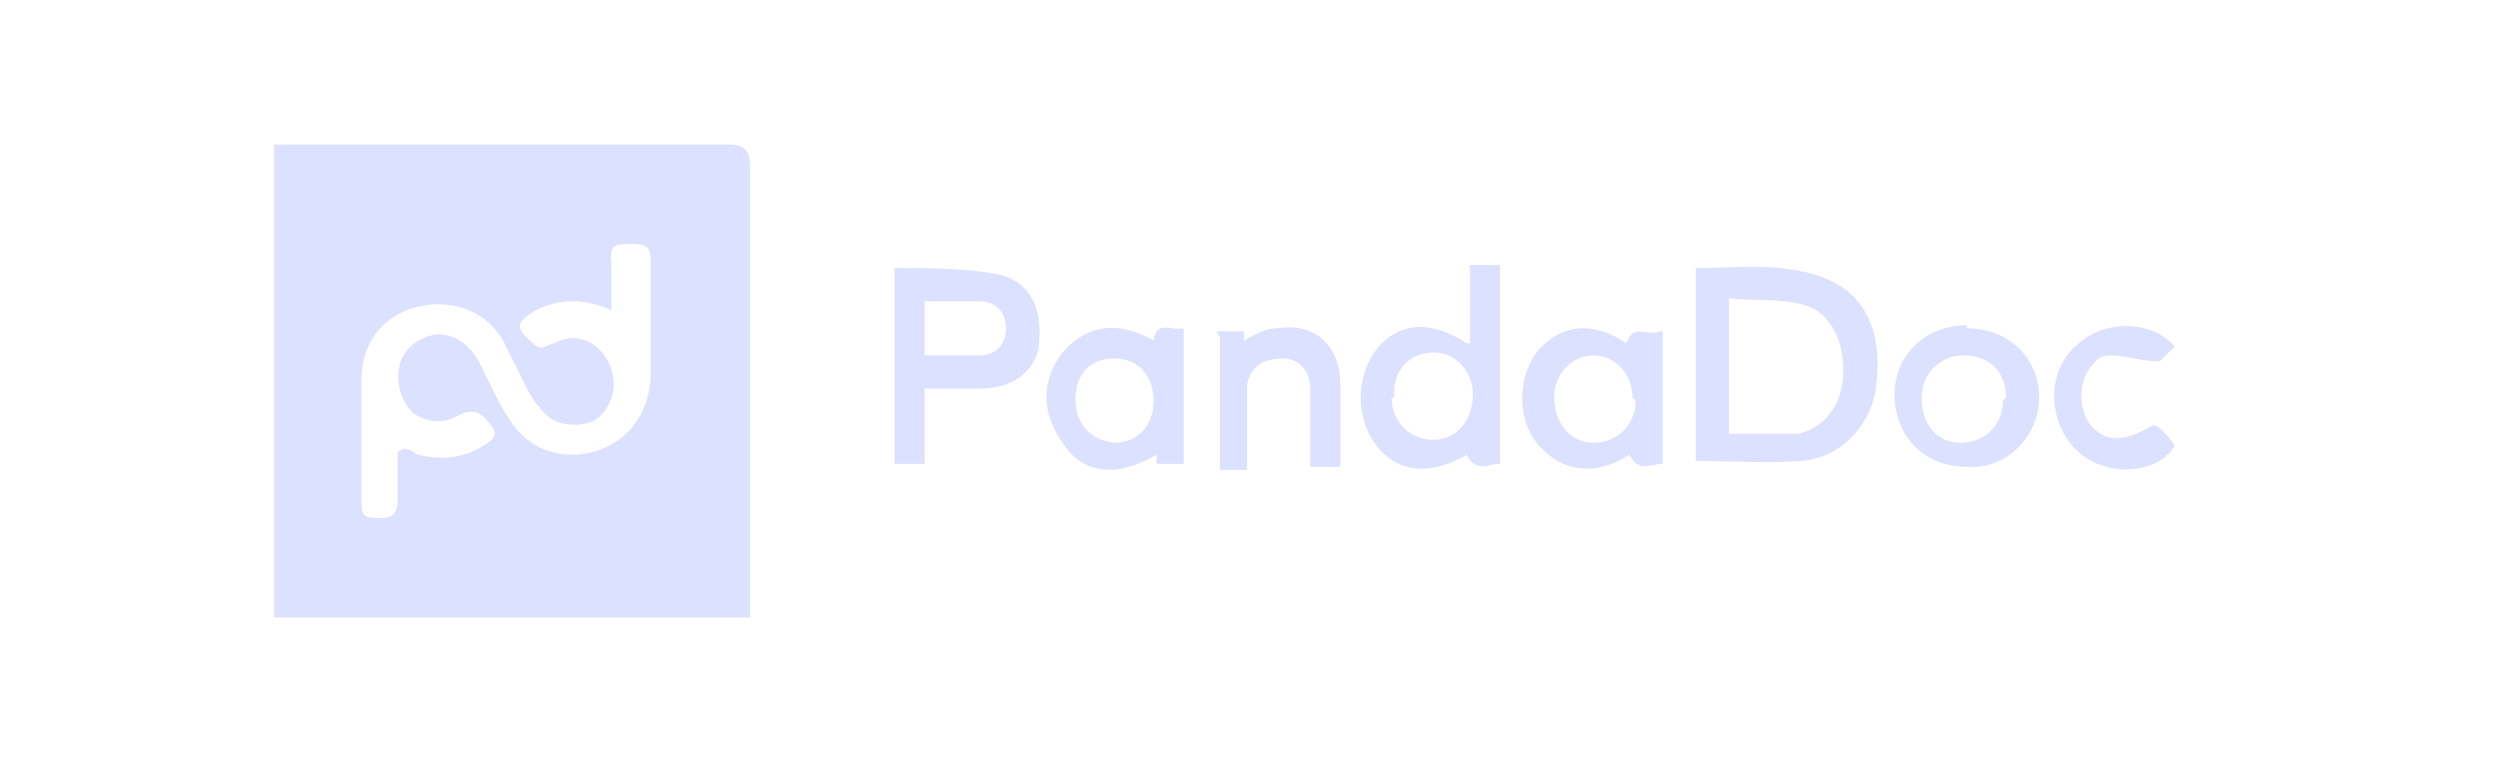 <?xml version="1.0" encoding="UTF-8"?>
<svg id="Layer_2" xmlns="http://www.w3.org/2000/svg" version="1.1" viewBox="0 0 83 25.4">
  <!-- Generator: Adobe Illustrator 29.8.1, SVG Export Plug-In . SVG Version: 2.1.1 Build 2)  -->
  <defs>
    <style>
      .st0 {
        fill: #dce1ff;
      }
    </style>
  </defs>
  <g id="x5GPWl.tif">
    <g>
      <path class="st0" d="M9.1,4.8c.2,0,.4,0,.7,0h14.4c.5,0,.7.2.7.7v14.3c0,.2,0,.4,0,.7h-15.8V4.8ZM13.4,14.9c.3,0,.4.2.5.2.8.2,1.6.1,2.3-.4.3-.2.3-.4,0-.7-.3-.4-.6-.4-1-.2-.5.3-1.1.2-1.5-.1-.4-.4-.6-1.1-.4-1.7.2-.5.6-.8,1.2-.9.7,0,1.1.4,1.4.9.3.6.6,1.3,1,1.9.6,1,1.7,1.4,2.8,1.1,1.1-.3,1.8-1.2,1.9-2.4v-4c0-.5-.3-.5-.7-.5-.4,0-.7,0-.6.6,0,.5,0,1,0,1.6-.9-.4-1.7-.4-2.5,0-.7.4-.7.6-.1,1.1.3.3.5,0,.7,0,.5-.3,1.1-.2,1.5.2s.6,1.1.4,1.6c-.2.6-.6.9-1.2.9-.8,0-1.1-.4-1.5-1-.3-.6-.6-1.2-.9-1.8-.6-1-1.7-1.4-2.9-1.1-1.1.3-1.8,1.2-1.8,2.4v4c0,.4,0,.6.5.6.4,0,.7,0,.7-.6,0-.5,0-1,0-1.6h0Z"/>
      <path class="st0" d="M56.3,15.4v-6.5c1.4,0,2.8-.2,4.2.3s2,1.8,1.8,3.5c-.1,1.3-1.1,2.5-2.5,2.6-1.1.1-2.3,0-3.5,0ZM57.4,14.4h1.7c.2,0,.4,0,.6,0,.9-.2,1.5-1,1.5-2.1,0-1.1-.5-2-1.4-2.2-.8-.2-1.6-.1-2.4-.2,0,1.5,0,3,0,4.5Z"/>
      <path class="st0" d="M30.7,12.9v2.5h-1v-6.5c1.1,0,2.3,0,3.4.2,1,.2,1.5,1,1.4,2.2,0,.9-.8,1.6-1.9,1.6h-1.9ZM30.7,11.8c.7,0,1.2,0,1.8,0,.6,0,.9-.4.9-.9s-.3-.9-.9-.9c-.6,0-1.2,0-1.8,0v1.9Z"/>
      <path class="st0" d="M48.8,11.4v-2.6h1v6.6c-.4,0-.8.3-1.1-.3-1.2.7-2.3.6-3-.3-.7-.9-.7-2.3,0-3.2.7-.9,1.8-1,3-.2ZM46.2,13.2c0,.8.6,1.4,1.4,1.4.8,0,1.3-.7,1.3-1.5,0-.8-.6-1.4-1.3-1.4-.8,0-1.4.6-1.3,1.5Z"/>
      <path class="st0" d="M55.2,11v4.4c-.4,0-.8.3-1.1-.3-1.1.7-2.2.6-3-.3-.8-.9-.7-2.4,0-3.2.8-.9,1.9-.9,2.9-.2.2-.7.7-.2,1.1-.4h0ZM54.2,13.2c0-.8-.6-1.4-1.3-1.4s-1.3.6-1.3,1.4.5,1.5,1.3,1.5c.8,0,1.4-.6,1.4-1.4Z"/>
      <path class="st0" d="M39.3,15.4h-.9c0-.1,0-.2,0-.3-1.6.9-2.8.6-3.5-1.1-.4-1,0-2.1.8-2.7.8-.6,1.7-.5,2.6,0,.1-.7.6-.3,1-.4v4.4ZM35.7,13.2c0,.9.5,1.4,1.3,1.5.8,0,1.3-.6,1.3-1.4s-.5-1.4-1.3-1.4c-.8,0-1.3.5-1.3,1.4h0Z"/>
      <path class="st0" d="M65.3,10.9c1.4,0,2.4,1,2.4,2.3s-1.1,2.4-2.4,2.3c-1.4,0-2.4-1-2.4-2.4,0-1.3,1-2.3,2.4-2.3h0ZM66.6,13.2c0-.9-.6-1.4-1.4-1.4s-1.4.6-1.4,1.4c0,.9.5,1.5,1.3,1.5.8,0,1.4-.6,1.4-1.4h0Z"/>
      <path class="st0" d="M40.4,11h.9c0,.1,0,.2,0,.3.4-.2.7-.4,1.1-.4,1.3-.2,2.1.6,2.1,1.9v2.7h-1v-2.6c0-.6-.4-1-.9-1-.7,0-1.1.3-1.2.9,0,.7,0,1.4,0,2.1v.7h-.9c0-1.4,0-2.9,0-4.4Z"/>
      <path class="st0" d="M71.7,14.2c.2.2.4.4.5.6-.5.9-2.2,1.1-3.2.2s-1.1-2.6-.1-3.5c.9-.9,2.5-.9,3.3,0-.2.2-.4.4-.5.5-.6,0-1.1-.2-1.6-.2s-.5.2-.7.4c-.4.5-.4,1.4,0,1.9.5.6,1.1.6,2.1,0Z"/>
    </g>
  </g>
</svg>